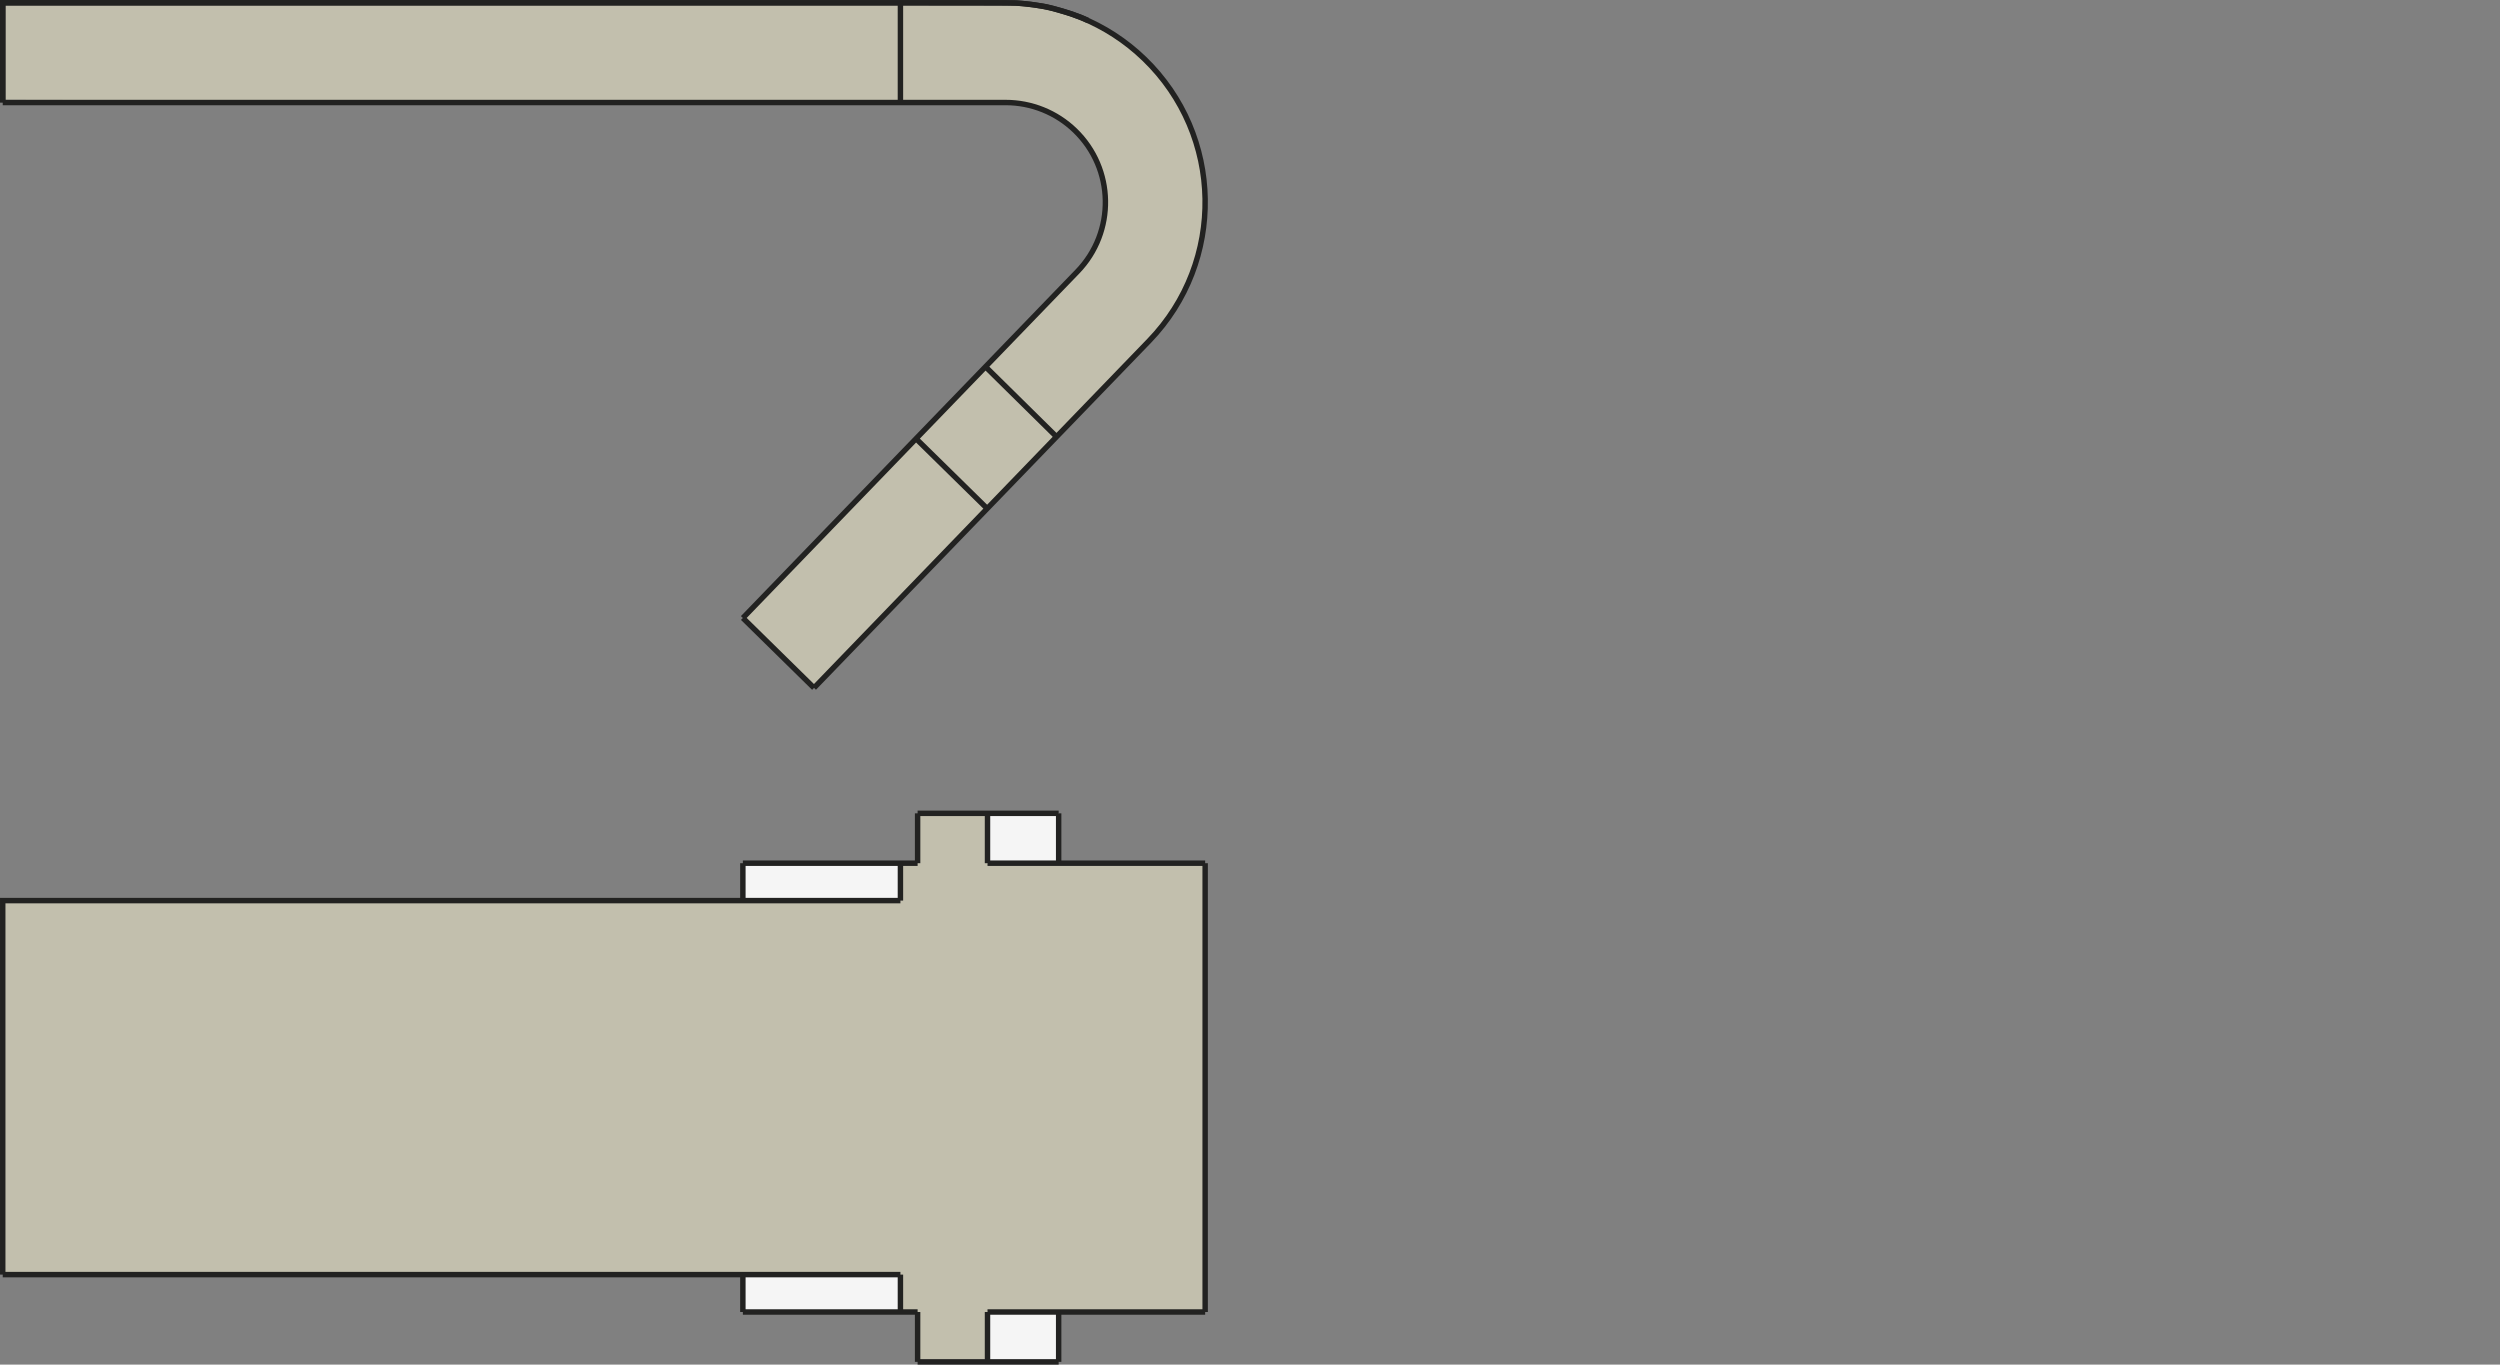 <?xml version="1.0" encoding="utf-8"?>
<!-- Generator: Adobe Illustrator 22.0.1, SVG Export Plug-In . SVG Version: 6.00 Build 0)  -->
<svg version="1.1" id="Ebene_1" xmlns="http://www.w3.org/2000/svg" xmlns:xlink="http://www.w3.org/1999/xlink" x="0px" y="0px"
	 viewBox="0 0 1440 786" style="enable-background:new 0 0 1440 786;" xml:space="preserve">
<rect x="0" y="0" width="1440" height="786" fill="#808080" stroke="none"/>
<g>
	<defs>
		<rect id="SVGID_1_" width="1440" height="786"/>
	</defs>
	<clipPath id="SVGID_2_">
		<use xlink:href="#SVGID_1_"  style="overflow:visible;"/>
	</clipPath>
	<polygon style="clip-path:url(#SVGID_2_);fill:#C2BFAD;" points="1.92,57.518 577.262,58.561 
		597.606,61.952 617.166,72.906 631.511,89.858 637.248,113.331 635.162,132.109 
		627.858,147.497 615.34,161.841 428.458,355.468 468.701,395.427 648.984,209.568 
		667.43,190.088 680.281,171.491 688.887,152.714 694.105,127.937 693.844,103.942 
		689.931,84.381 682.108,65.082 675.065,52.563 662.285,37.175 648.202,24.134 
		634.641,16.05 617.272,8.034 601.779,3.792 587.434,2.226 1.92,0.401 	"/>
	<polygon style="clip-path:url(#SVGID_2_);fill:#C2BFAD;" points="1.92,519.279 2.18,733.663 
		518.059,734.837 519.884,755.571 528.433,756.524 529.143,784.261 568.785,783.87 
		569.568,755.832 694.145,754.76 693.452,497.762 569.438,496.329 568.804,468.479 
		528.525,469.554 527.708,496.459 517.928,498.415 517.928,518.237 	"/>
	<g style="clip-path:url(#SVGID_2_);">
		<defs>
			<rect id="SVGID_3_" width="695.733" height="785.999"/>
		</defs>
		<clipPath id="SVGID_4_">
			<use xlink:href="#SVGID_3_"  style="overflow:visible;"/>
		</clipPath>
		<path style="clip-path:url(#SVGID_4_);fill:none;stroke:#222221;stroke-width:3.13;stroke-miterlimit:3.864;" d="
			M1.564,58.924V1.565l517.109,0.027c0,0,64.098,0,66.777,0.149
			s14.437,1.34,19.366,2.679c4.928,1.34,15.362,4.185,21.762,7.31"/>
	</g>
	<rect x="427.907" y="497.453" style="clip-path:url(#SVGID_2_);fill:#F5F5F5;" width="90.594" height="21.255"/>
	<rect x="568.684" y="468.369" style="clip-path:url(#SVGID_2_);fill:#F5F5F5;" width="41.195" height="28.897"/>
	<rect x="427.863" y="734.084" style="clip-path:url(#SVGID_2_);fill:#F5F5F5;" width="90.71" height="20.728"/>
	<rect x="568.443" y="755.635" style="clip-path:url(#SVGID_2_);fill:#F5F5F5;" width="41.249" height="28.936"/>
	<g style="clip-path:url(#SVGID_2_);">
		<defs>
			<rect id="SVGID_5_" width="695.733" height="785.999"/>
		</defs>
		<clipPath id="SVGID_6_">
			<use xlink:href="#SVGID_5_"  style="overflow:visible;"/>
		</clipPath>
		<path style="clip-path:url(#SVGID_6_);fill:none;stroke:#222221;stroke-width:3.13;stroke-miterlimit:3.864;" d="
			M661.922,196.313c44.078-45.646,42.809-118.38-2.836-162.458 M659.086,33.855
			c-21.419-20.684-50.034-32.247-79.812-32.247 M620.599,156.407
			c22.039-22.822,21.404-59.19-1.418-81.229 M619.181,75.178
			c-10.71-10.343-25.019-16.123-39.905-16.123 M518.646,1.608v57.448 M568.674,292.994
			l-40.902-40.185 M608.352,251.375l-40.755-40.185 M1.574,1.608v57.448 M518.646,497.202
			v21.543 M518.646,734.168v21.544 M694.169,497.202v258.51 M694.169,497.202H568.804
			 M528.545,497.202H427.893 M694.169,755.712H568.804 M528.545,755.712H427.893
			 M427.893,497.202v21.543 M427.893,734.168v21.544 M518.646,734.168H1.574
			 M518.646,518.745H1.574v215.423 M609.786,755.712v28.722 M609.786,468.479v28.723
			 M568.804,755.712v28.722 M568.804,468.479v28.723 M528.545,755.712v28.722
			 M528.545,468.479v28.723 M528.545,468.479h81.241 M528.545,784.434h81.241
			 M620.599,156.407l-192.706,199.553 M468.873,396.222l-40.98-40.262 M579.276,1.608
			H1.574 M661.92,196.313L468.873,396.222 M579.276,59.055H1.574"/>
	</g>
	<g style="clip-path:url(#SVGID_2_);">
		<defs>
			<rect id="SVGID_7_" width="1440" height="786"/>
		</defs>
		<clipPath id="SVGID_8_">
			<use xlink:href="#SVGID_7_"  style="overflow:visible;"/>
		</clipPath>
		<g style="opacity:0.1;clip-path:url(#SVGID_8_);">
			<g>
				<defs>
					<rect id="SVGID_9_" x="-9" y="-7" width="1458" height="794"/>
				</defs>
				<clipPath id="SVGID_10_">
					<use xlink:href="#SVGID_9_"  style="overflow:visible;"/>
				</clipPath>
			</g>
		</g>
	</g>
</g>
</svg>
